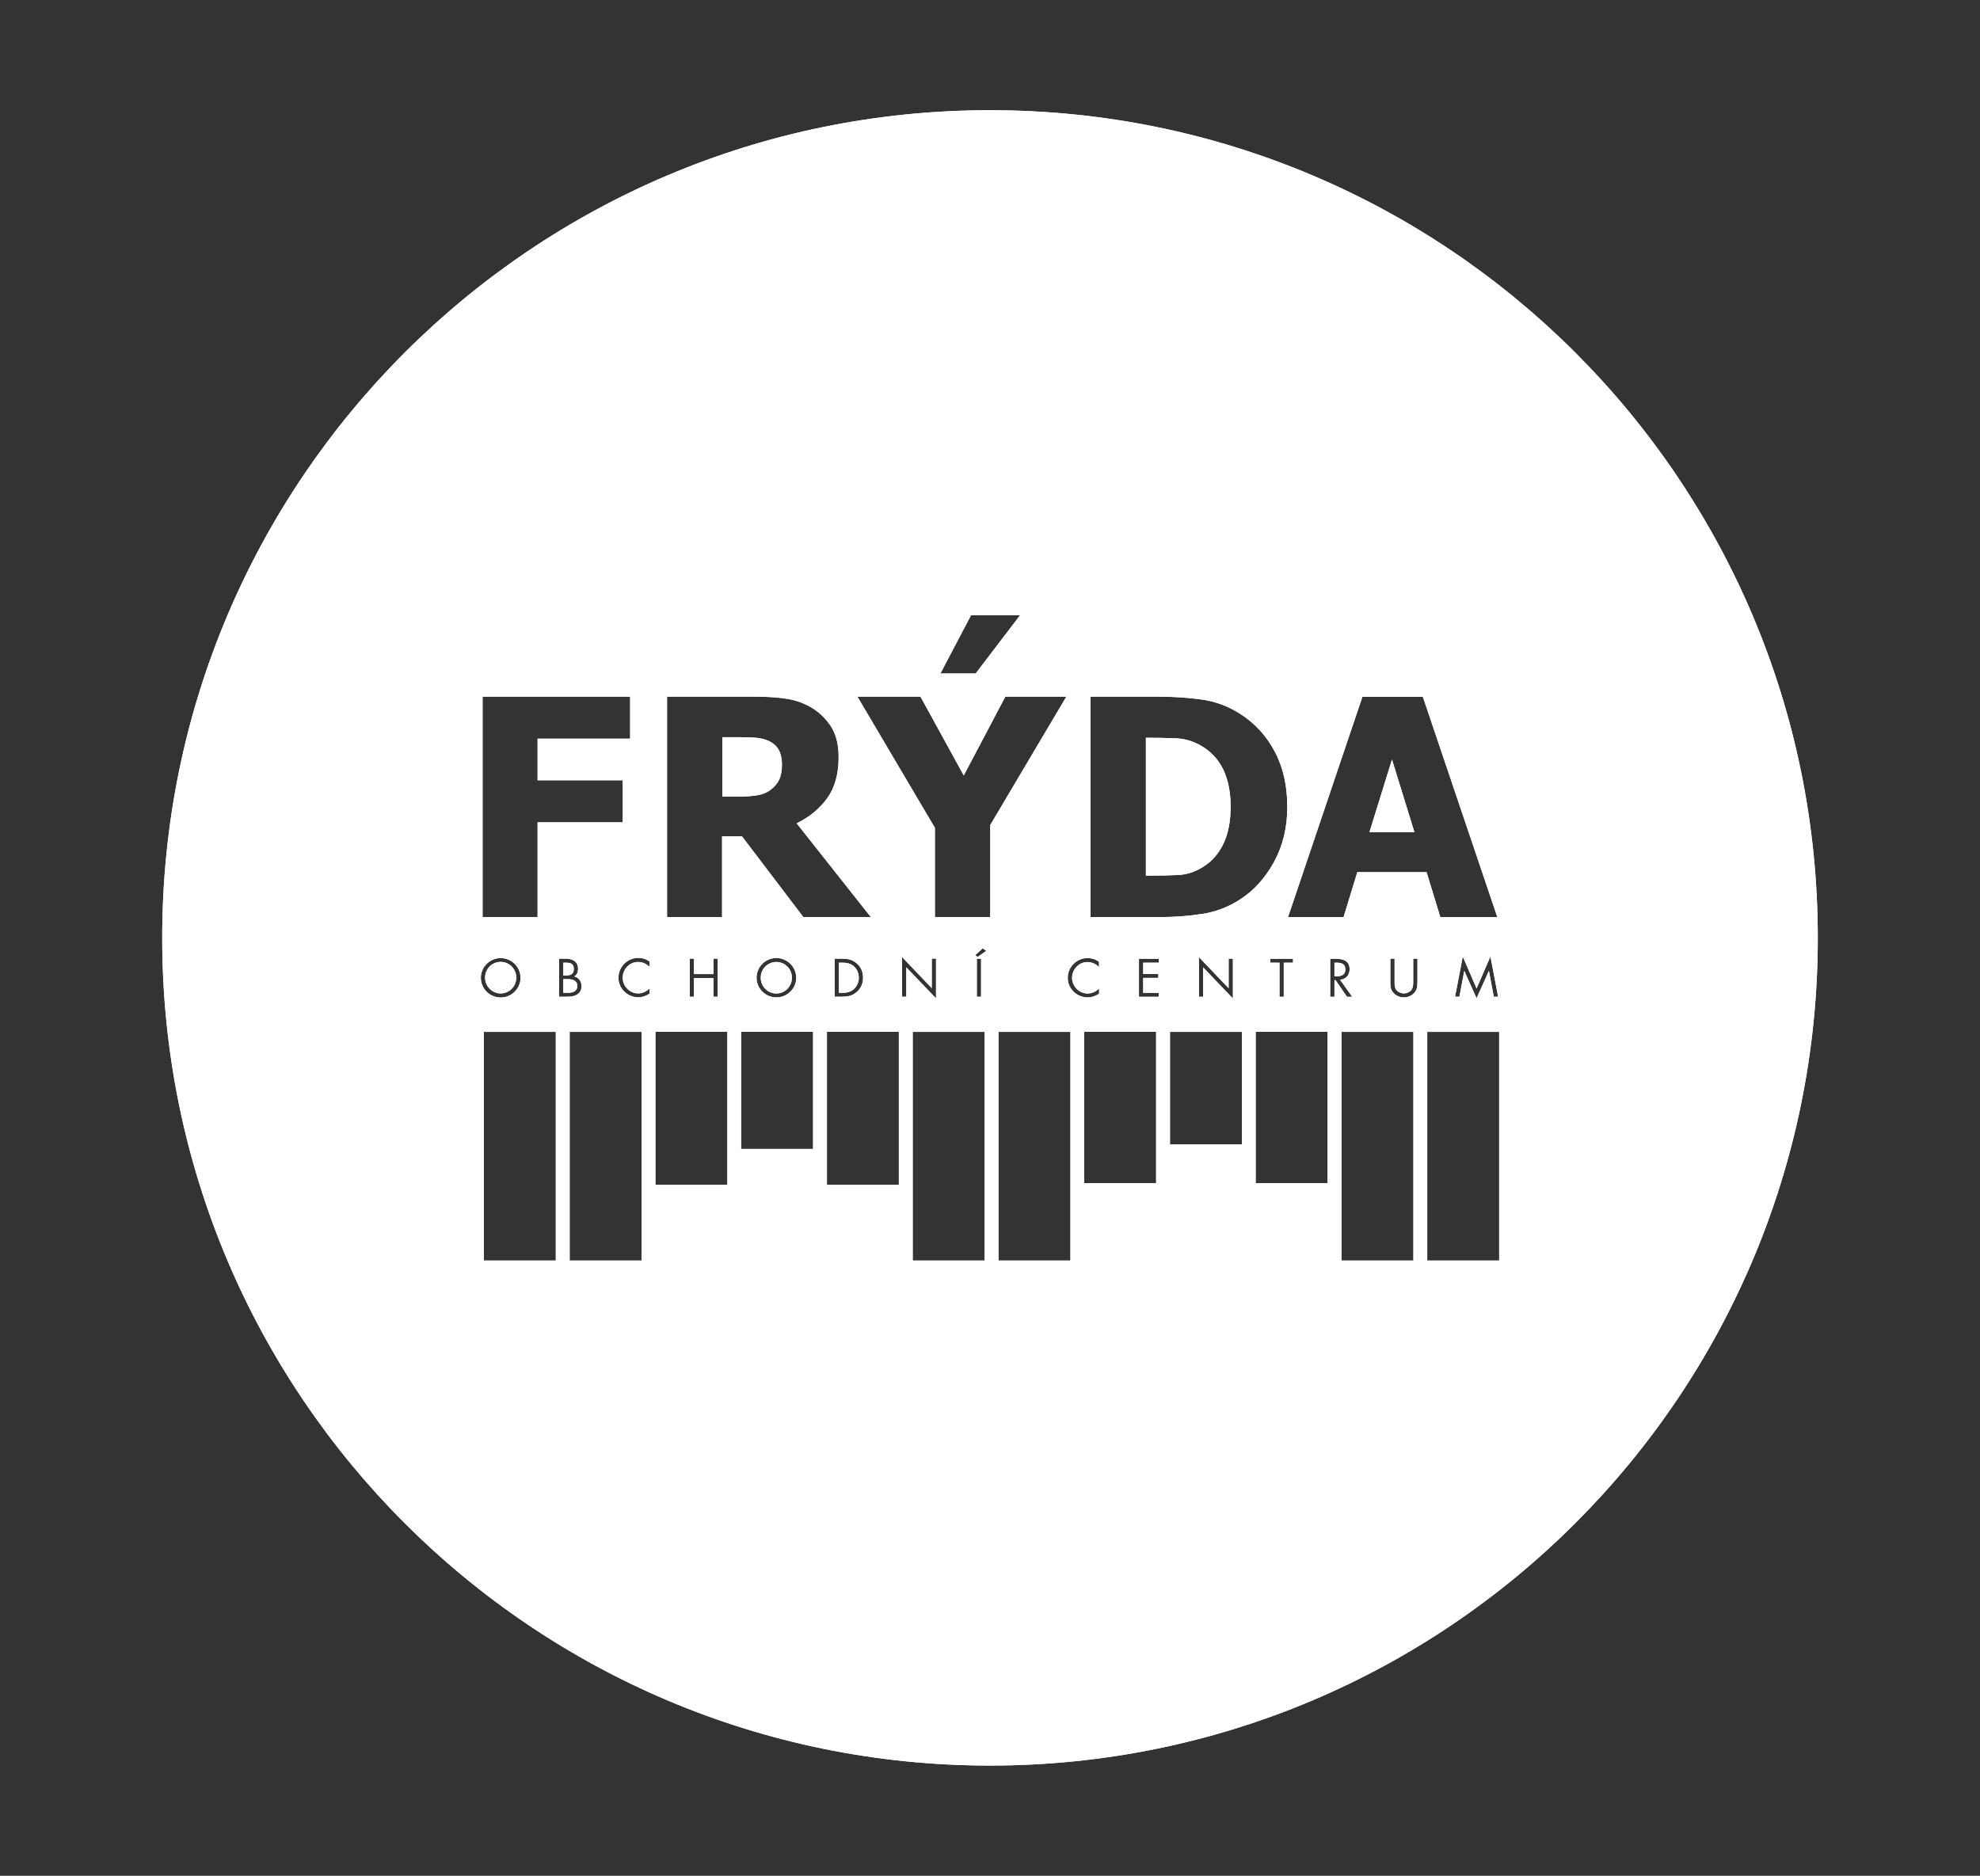 <?xml version="1.0" encoding="UTF-8"?> <svg xmlns="http://www.w3.org/2000/svg" viewBox="0 0 228.5 216.5"><rect x="0" y="0" width="228.5" height="216.5" fill="#333333" stroke="none"/><g fill="#fff"><path d="m66.22 111.84c0-.66-.42-.73-1.02-.73h-.19v1.48h.19c.55 0 1.02-.07 1.02-.75z"></path><path d="m65.44 113.01h-.43v1.58h.49c.55 0 1.12-.13 1.12-.8 0-.68-.65-.78-1.18-.78z"></path><path d="m141.2 97.36c.55-1.16.82-2.58.82-4.26 0-1.67-.29-3.11-.86-4.3-.58-1.19-1.46-2.12-2.66-2.79-.87-.48-1.77-.74-2.73-.79-.95-.04-2.09-.07-3.41-.07h-.12v15.92h.12c1.44 0 2.65-.03 3.63-.08.99-.05 1.92-.36 2.81-.91 1.05-.64 1.85-1.56 2.4-2.72z"></path><path d="m155.26 111.9c0-.72-.53-.79-1.12-.79h-.14v1.58h.15c.55 0 1.11-.11 1.11-.79z"></path><path d="m87.44 91.78c.62-.11 1.15-.34 1.58-.69.41-.32.71-.7.92-1.14.2-.45.3-1.03.3-1.74 0-.64-.12-1.19-.37-1.65s-.65-.82-1.22-1.07c-.4-.17-.85-.28-1.33-.33-.49-.05-1.1-.07-1.83-.07h-2.13v6.85h1.83c.87.01 1.63-.05 2.25-.16z"></path><path d="m96.82 114.59h.36c.53 0 .98-.08 1.38-.45.36-.34.55-.8.55-1.29 0-.5-.19-.98-.57-1.32-.4-.35-.85-.42-1.36-.42h-.36z"></path><path d="m87.79 112.85c0 .99.8 1.82 1.8 1.82s1.8-.82 1.8-1.82-.79-1.82-1.8-1.82c-1 0-1.8.82-1.8 1.82z"></path><path d="m57.78 114.66c1 0 1.8-.82 1.8-1.82s-.79-1.82-1.8-1.82-1.8.82-1.8 1.82.81 1.82 1.8 1.82z"></path><path d="m114.25 12.72c-52.76 0-95.53 42.77-95.53 95.53s42.77 95.53 95.53 95.53 95.53-42.77 95.53-95.53-42.77-95.53-95.53-95.53zm-2.19 58.29h5.66l-5.12 6.72h-4.07zm-35.07 9.4h10.23c1.41 0 2.64.09 3.69.26 1.05.18 2.01.54 2.9 1.1.91.58 1.63 1.32 2.17 2.21.54.9.8 2.03.8 3.41 0 1.94-.44 3.53-1.32 4.74-.87 1.21-2.05 2.18-3.52 2.9l8.56 10.82h-7.79l-7.09-9.33h-2.29v9.33h-6.35v-25.44zm22.61 32.44c0 .64-.23 1.21-.72 1.64-.52.46-1.05.55-1.74.55h-.82v-4.39h.83c.66 0 1.19.09 1.71.53s.74 1.02.74 1.67zm-7.71 0c0 1.26-1.04 2.27-2.29 2.27s-2.29-1-2.29-2.27c0-1.26 1.04-2.28 2.29-2.28 1.25.01 2.29 1.03 2.29 2.28zm-11.8.04v2.15h-.49v-4.39h.49v1.78h2.25v-1.78h.49v4.39h-.49v-2.15zm-24.4-32.48h17.03v4.85h-10.68v4.8h9.83v4.85h-9.83v10.93h-6.35zm2.09 30.17c1.25 0 2.29 1.02 2.29 2.28s-1.04 2.27-2.29 2.27-2.29-1-2.29-2.27c0-1.26 1.04-2.28 2.29-2.28zm6.36 34.91h-8.3v-26.39h8.3zm.38-30.45v-4.39h.72c.8 0 1.47.29 1.47 1.19 0 .36-.13.66-.43.86.53.13.83.6.83 1.12 0 .87-.7 1.22-1.57 1.22zm9.52 30.45h-8.3v-26.39h8.3zm.93-33.88c-.35-.36-.83-.58-1.34-.58-.98 0-1.77.85-1.77 1.82 0 .96.8 1.81 1.78 1.81.5 0 .98-.23 1.33-.58v.6c-.38.27-.84.43-1.31.43-1.24 0-2.29-1.01-2.29-2.26 0-1.26 1.03-2.29 2.29-2.29.49 0 .92.14 1.31.43zm8.97 25.15h-8.3v-17.67h8.3zm9.89-4.15h-8.3v-13.52h8.3zm9.9 4.15h-8.3v-17.67h8.3zm.86-21.72h-.49v-4.58l3.43 3.59v-3.41h.49v4.59l-3.43-3.58zm9.04 30.45h-8.3v-26.39h8.3zm-.9-30.45v-4.39h.49v4.39zm.09-4.59-.27-.21.86-.79.41.3zm1.46-4.6h-6.39v-10.3l-8.94-15.14h7.28l4.99 9.09 4.8-9.09h7.04l-8.78 14.81zm9.25 39.64h-8.3v-26.39h8.3zm-.31-32.62c0-1.26 1.03-2.29 2.29-2.29.49 0 .92.14 1.32.43v.61c-.35-.36-.83-.58-1.34-.58-.98 0-1.77.85-1.77 1.82 0 .96.8 1.81 1.79 1.81.5 0 .98-.23 1.33-.58v.6c-.38.27-.85.43-1.32.43-1.25 0-2.3-1.01-2.3-2.25zm10.2 23.68h-8.3v-17.46h8.3zm.3-25.44h-1.79v1.31h1.74v.45h-1.74v1.72h1.79v.46h-2.28v-4.39h2.28zm-7.87-5.26v-25.44h7.89c1.79 0 3.46.12 5.02.34 1.56.23 3.03.78 4.39 1.66 1.67 1.07 3 2.52 3.96 4.33.97 1.82 1.45 3.96 1.45 6.41 0 2.37-.52 4.49-1.55 6.37-1.04 1.87-2.35 3.31-3.93 4.31-1.32.86-2.76 1.41-4.31 1.65s-3.21.37-4.96.37zm20.75 5.26v-.45h2.62v.45h-1.07v3.94h-.49v-3.94zm-4.32-.46v4.59l-3.43-3.58v3.39h-.49v-4.58l3.43 3.59v-3.41zm1.04 21.43h-8.3v-12.98h8.3zm9.89 4.47h-8.3v-17.46h8.3zm.79-23.43v1.93h-.49v-4.39h.63c.83 0 1.61.22 1.61 1.21 0 .68-.43 1.16-1.1 1.21l1.4 1.97h-.6l-1.33-1.93zm9.11 32.37h-8.3v-26.39h8.3zm.46-32.09c0 .48-.04.86-.38 1.22-.31.33-.74.5-1.18.5-.41 0-.84-.16-1.13-.45-.39-.37-.43-.77-.43-1.27v-2.75h.49v2.61c0 .33-.01.7.19.98.19.27.57.42.88.42s.66-.15.86-.39c.23-.28.22-.67.22-1.01v-2.61h.49v2.75zm-6.93-12.74-1.59 5.2h-6.41l8.59-25.44h6.97l8.6 25.44h-6.58l-1.59-5.2zm16.25 14.38h-.5l-.56-2.97h-.01l-1.42 3.15-1.41-3.15h-.01l-.56 2.97h-.5l.89-4.64 1.59 3.69 1.6-3.69zm.12 30.45h-8.3v-26.39h8.3z"></path><path d="m158.04 96.05h5.19l-2.59-8.39z"></path><path d="m66.22 111.84c0-.66-.42-.73-1.02-.73h-.19v1.48h.19c.55 0 1.02-.07 1.02-.75z"></path><path d="m65.44 113.01h-.43v1.58h.49c.55 0 1.12-.13 1.12-.8 0-.68-.65-.78-1.18-.78z"></path><path d="m141.2 97.36c.55-1.16.82-2.58.82-4.26 0-1.67-.29-3.11-.86-4.3-.58-1.19-1.46-2.12-2.66-2.79-.87-.48-1.77-.74-2.73-.79-.95-.04-2.09-.07-3.41-.07h-.12v15.92h.12c1.44 0 2.65-.03 3.63-.08.99-.05 1.92-.36 2.81-.91 1.05-.64 1.85-1.56 2.4-2.72z"></path><path d="m155.26 111.9c0-.72-.53-.79-1.12-.79h-.14v1.58h.15c.55 0 1.11-.11 1.11-.79z"></path><path d="m87.44 91.78c.62-.11 1.15-.34 1.58-.69.41-.32.71-.7.92-1.14.2-.45.3-1.03.3-1.74 0-.64-.12-1.19-.37-1.65s-.65-.82-1.22-1.07c-.4-.17-.85-.28-1.33-.33-.49-.05-1.1-.07-1.83-.07h-2.13v6.85h1.83c.87.01 1.63-.05 2.25-.16z"></path><path d="m96.82 114.59h.36c.53 0 .98-.08 1.38-.45.36-.34.55-.8.55-1.29 0-.5-.19-.98-.57-1.32-.4-.35-.85-.42-1.36-.42h-.36z"></path><path d="m87.79 112.85c0 .99.8 1.82 1.8 1.82s1.8-.82 1.8-1.82-.79-1.82-1.8-1.82c-1 0-1.8.82-1.8 1.82z"></path><path d="m57.78 114.66c1 0 1.8-.82 1.8-1.82s-.79-1.82-1.8-1.82-1.8.82-1.8 1.82.81 1.82 1.8 1.82z"></path><path d="m114.25 12.72c-52.76 0-95.53 42.77-95.53 95.53s42.77 95.53 95.53 95.53 95.53-42.77 95.53-95.53-42.77-95.53-95.53-95.53zm-2.19 58.29h5.66l-5.12 6.72h-4.07zm-35.07 9.4h10.23c1.41 0 2.64.09 3.69.26 1.05.18 2.01.54 2.9 1.1.91.58 1.63 1.32 2.17 2.21.54.9.8 2.03.8 3.41 0 1.94-.44 3.53-1.32 4.74-.87 1.21-2.05 2.18-3.52 2.9l8.56 10.82h-7.79l-7.09-9.33h-2.29v9.33h-6.35v-25.44zm22.61 32.44c0 .64-.23 1.21-.72 1.64-.52.46-1.05.55-1.74.55h-.82v-4.39h.83c.66 0 1.19.09 1.71.53s.74 1.02.74 1.67zm-7.71 0c0 1.26-1.04 2.27-2.29 2.27s-2.29-1-2.29-2.27c0-1.26 1.04-2.28 2.29-2.28 1.25.01 2.29 1.03 2.29 2.28zm-11.8.04v2.15h-.49v-4.39h.49v1.78h2.25v-1.78h.49v4.39h-.49v-2.15zm-24.4-32.48h17.03v4.85h-10.68v4.8h9.83v4.85h-9.83v10.93h-6.35zm2.09 30.17c1.25 0 2.29 1.02 2.29 2.28s-1.04 2.27-2.29 2.27-2.29-1-2.29-2.27c0-1.26 1.04-2.28 2.29-2.28zm6.36 34.91h-8.3v-26.39h8.3zm.38-30.45v-4.39h.72c.8 0 1.47.29 1.47 1.19 0 .36-.13.66-.43.86.53.13.83.6.83 1.12 0 .87-.7 1.22-1.57 1.22zm9.52 30.45h-8.3v-26.39h8.3zm.93-33.88c-.35-.36-.83-.58-1.34-.58-.98 0-1.77.85-1.77 1.82 0 .96.8 1.81 1.78 1.81.5 0 .98-.23 1.33-.58v.6c-.38.27-.84.43-1.31.43-1.24 0-2.29-1.01-2.29-2.26 0-1.26 1.03-2.29 2.29-2.29.49 0 .92.14 1.31.43zm8.97 25.15h-8.3v-17.67h8.3zm9.89-4.15h-8.3v-13.52h8.3zm9.9 4.15h-8.3v-17.67h8.3zm.86-21.72h-.49v-4.58l3.43 3.59v-3.41h.49v4.59l-3.43-3.58zm9.04 30.45h-8.3v-26.39h8.3zm-.9-30.45v-4.39h.49v4.39zm.09-4.59-.27-.21.86-.79.41.3zm1.46-4.6h-6.39v-10.3l-8.94-15.14h7.28l4.99 9.09 4.8-9.09h7.04l-8.78 14.81zm9.25 39.64h-8.3v-26.39h8.3zm-.31-32.62c0-1.26 1.03-2.29 2.29-2.29.49 0 .92.14 1.32.43v.61c-.35-.36-.83-.58-1.34-.58-.98 0-1.77.85-1.77 1.82 0 .96.8 1.81 1.79 1.81.5 0 .98-.23 1.33-.58v.6c-.38.27-.85.43-1.32.43-1.25 0-2.3-1.01-2.3-2.25zm10.2 23.68h-8.3v-17.46h8.3zm.3-25.44h-1.79v1.31h1.74v.45h-1.74v1.72h1.79v.46h-2.28v-4.39h2.28zm-7.87-5.26v-25.44h7.89c1.79 0 3.46.12 5.02.34 1.56.23 3.03.78 4.39 1.66 1.67 1.07 3 2.52 3.96 4.33.97 1.82 1.45 3.96 1.45 6.41 0 2.37-.52 4.49-1.55 6.37-1.04 1.87-2.35 3.31-3.93 4.31-1.32.86-2.76 1.41-4.31 1.65s-3.21.37-4.96.37zm20.75 5.26v-.45h2.62v.45h-1.07v3.94h-.49v-3.94zm-4.32-.46v4.59l-3.43-3.58v3.39h-.49v-4.58l3.43 3.59v-3.41zm1.04 21.43h-8.3v-12.98h8.3zm9.89 4.47h-8.3v-17.46h8.3zm.79-23.43v1.93h-.49v-4.39h.63c.83 0 1.61.22 1.61 1.21 0 .68-.43 1.16-1.1 1.21l1.4 1.97h-.6l-1.33-1.93zm9.11 32.37h-8.3v-26.39h8.3zm.46-32.09c0 .48-.04.86-.38 1.22-.31.33-.74.5-1.18.5-.41 0-.84-.16-1.13-.45-.39-.37-.43-.77-.43-1.27v-2.75h.49v2.61c0 .33-.01.7.19.98.19.27.57.42.88.42s.66-.15.86-.39c.23-.28.22-.67.22-1.01v-2.61h.49v2.75zm-6.93-12.74-1.59 5.2h-6.41l8.59-25.44h6.97l8.6 25.44h-6.58l-1.59-5.2zm16.25 14.38h-.5l-.56-2.97h-.01l-1.42 3.15-1.41-3.15h-.01l-.56 2.97h-.5l.89-4.64 1.59 3.69 1.6-3.69zm.12 30.45h-8.3v-26.39h8.3z"></path><path d="m158.04 96.05h5.19l-2.59-8.39z"></path></g></svg> 
